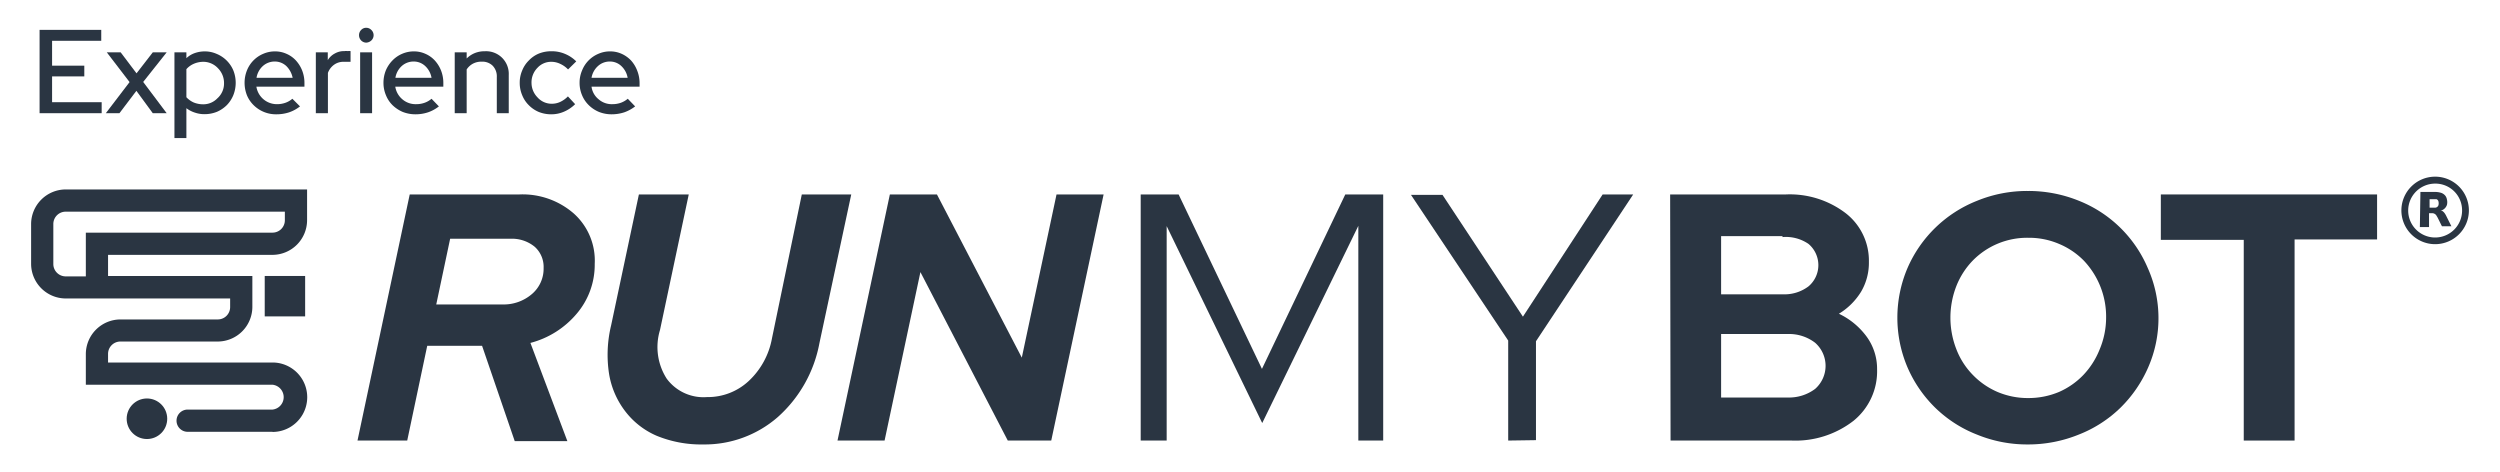 <svg xmlns="http://www.w3.org/2000/svg" width="180" height="34" viewBox="0 0 180 34"><defs><style>.cls-1{fill:#2a3542;}</style></defs><title>Experience Runmybot Logo_2021</title><g id="Layer_4" data-name="Layer 4"><circle class="cls-1" cx="10.58" cy="30.15" r="1.46"/><rect class="cls-1" x="19.06" y="19.87" width="2.91" height="2.91"/><path class="cls-1" d="M19.62,31.09H13.51a.8.8,0,1,1,0-1.6h6.11a.9.9,0,0,0,0-1.79H6.18V25.48A2.5,2.5,0,0,1,8.67,23h7a.89.89,0,0,0,.9-.89v-.62H4.73A2.5,2.5,0,0,1,2.24,19V16.13a2.5,2.5,0,0,1,2.49-2.49H22.11v2.22a2.5,2.5,0,0,1-2.49,2.49H7.78v1.52H18.17v2.22a2.5,2.5,0,0,1-2.5,2.5h-7a.89.89,0,0,0-.89.89v.62H19.62a2.5,2.5,0,0,1,0,5ZM4.73,15.24a.89.89,0,0,0-.89.89V19a.89.89,0,0,0,.89.9H6.18V16.75H19.62a.89.89,0,0,0,.89-.89v-.62Z"/><path class="cls-1" d="M2.85,8.15v-6H7.29v.79H3.75V4.73H6.07V5.5H3.75V7.36H7.32v.79Z"/><path class="cls-1" d="M7.62,8.15,9.33,5.91,7.69,3.77h1L9.83,5.28,11,3.77h1L10.31,5.9,12,8.15H11L9.82,6.54,8.6,8.15Z"/><path class="cls-1" d="M12.56,9.94V3.77h.86v.42A1.7,1.7,0,0,1,14,3.83a2.2,2.2,0,0,1,.73-.13,2.12,2.12,0,0,1,.87.18A2.22,2.22,0,0,1,16.8,5.07a2.41,2.41,0,0,1,0,1.78,2.25,2.25,0,0,1-.47.72,2.34,2.34,0,0,1-.71.48,2.38,2.38,0,0,1-.88.17,2.09,2.09,0,0,1-.7-.11,2,2,0,0,1-.62-.32V9.94Zm2.09-5.49a1.74,1.74,0,0,0-.69.14,1.5,1.5,0,0,0-.54.39V7a1.6,1.6,0,0,0,.53.38,1.82,1.82,0,0,0,.7.13,1.4,1.4,0,0,0,1-.43A1.42,1.42,0,0,0,16.13,6a1.5,1.5,0,0,0-.43-1.08A1.44,1.44,0,0,0,14.65,4.45Z"/><path class="cls-1" d="M21.6,7.66a2.66,2.66,0,0,1-.79.43,2.93,2.93,0,0,1-.9.14,2.28,2.28,0,0,1-1.64-.65,2.14,2.14,0,0,1-.49-.72,2.44,2.44,0,0,1-.17-.9,2.39,2.39,0,0,1,.17-.89,2.16,2.16,0,0,1,1.16-1.19,2.11,2.11,0,0,1,.86-.18,2,2,0,0,1,.84.18,2,2,0,0,1,.67.48,2.36,2.36,0,0,1,.45.73,2.44,2.44,0,0,1,.16.9v.25H18.46A1.49,1.49,0,0,0,19.94,7.5a1.77,1.77,0,0,0,.61-.1,1.53,1.53,0,0,0,.5-.29ZM19.79,4.43a1.27,1.27,0,0,0-.86.32,1.45,1.45,0,0,0-.46.85h2.6a1.64,1.64,0,0,0-.45-.84A1.2,1.2,0,0,0,19.79,4.43Z"/><path class="cls-1" d="M22.74,8.15V3.77h.86v.56a1.3,1.3,0,0,1,.51-.48,1.33,1.33,0,0,1,.69-.17.82.82,0,0,1,.24,0,.65.65,0,0,1,.2,0v.77L25,4.45l-.26,0a1.13,1.13,0,0,0-.67.2,1.24,1.24,0,0,0-.46.6V8.15Z"/><path class="cls-1" d="M26.36,3.07A.52.52,0,0,1,26,2.91a.54.54,0,0,1-.15-.38A.53.53,0,0,1,26,2.16.49.49,0,0,1,26.36,2a.52.52,0,0,1,.38.16.52.52,0,0,1,0,.75A.57.57,0,0,1,26.36,3.07Zm.43.7V8.15h-.86V3.77Z"/><path class="cls-1" d="M31.6,7.66a2.66,2.66,0,0,1-.79.43,2.88,2.88,0,0,1-.9.14A2.49,2.49,0,0,1,29,8.06a2.44,2.44,0,0,1-.73-.48,2.11,2.11,0,0,1-.48-.72,2.26,2.26,0,0,1-.18-.9,2.39,2.39,0,0,1,.17-.89,2.31,2.31,0,0,1,.47-.71,2.14,2.14,0,0,1,.69-.48,2.11,2.11,0,0,1,.86-.18,2,2,0,0,1,.84.18,2,2,0,0,1,.67.48,2.36,2.36,0,0,1,.45.73,2.44,2.44,0,0,1,.16.9v.25H28.46a1.48,1.48,0,0,0,.5.9,1.45,1.45,0,0,0,1,.36,1.77,1.77,0,0,0,.61-.1,1.53,1.53,0,0,0,.5-.29ZM29.79,4.43a1.27,1.27,0,0,0-.86.32,1.45,1.45,0,0,0-.46.85h2.6a1.51,1.51,0,0,0-.45-.84A1.2,1.2,0,0,0,29.79,4.43Z"/><path class="cls-1" d="M32.74,8.15V3.77h.86v.44a1.79,1.79,0,0,1,.59-.39,1.9,1.9,0,0,1,.73-.13A1.63,1.63,0,0,1,36.63,5.4V8.15h-.86V5.55a1.1,1.1,0,0,0-.3-.82,1.06,1.06,0,0,0-.79-.29,1.29,1.29,0,0,0-.62.14A1.24,1.24,0,0,0,33.6,5V8.15Z"/><path class="cls-1" d="M39.71,7.47a1.44,1.44,0,0,0,.62-.13,1.87,1.87,0,0,0,.56-.4l.52.56a2.57,2.57,0,0,1-.8.54,2.28,2.28,0,0,1-.93.19,2.39,2.39,0,0,1-.89-.17,2.22,2.22,0,0,1-.71-.48,2.11,2.11,0,0,1-.48-.72,2.26,2.26,0,0,1-.18-.9,2.21,2.21,0,0,1,.18-.89,2.11,2.11,0,0,1,.48-.72,2.1,2.1,0,0,1,.71-.49,2.39,2.39,0,0,1,.89-.17,2.44,2.44,0,0,1,1,.19,2.5,2.5,0,0,1,.81.54L40.9,5a1.8,1.8,0,0,0-.56-.4,1.47,1.47,0,0,0-.65-.15,1.33,1.33,0,0,0-1,.44A1.49,1.49,0,0,0,38.27,6,1.49,1.49,0,0,0,38.69,7,1.36,1.36,0,0,0,39.71,7.47Z"/><path class="cls-1" d="M45.73,7.66a2.79,2.79,0,0,1-.79.43,2.94,2.94,0,0,1-.91.14,2.44,2.44,0,0,1-.9-.17,2.32,2.32,0,0,1-.73-.48,2.14,2.14,0,0,1-.49-.72,2.26,2.26,0,0,1-.18-.9,2.21,2.21,0,0,1,.18-.89,2.16,2.16,0,0,1,1.16-1.19,2.07,2.07,0,0,1,.86-.18,2,2,0,0,1,.84.18,2.16,2.16,0,0,1,.67.48,2.33,2.33,0,0,1,.44.73,2.44,2.44,0,0,1,.17.9v.25H42.59a1.39,1.39,0,0,0,.5.9,1.43,1.43,0,0,0,1,.36,1.81,1.81,0,0,0,.61-.1,1.64,1.64,0,0,0,.5-.29ZM43.91,4.43a1.25,1.25,0,0,0-.85.32,1.47,1.47,0,0,0-.47.85h2.6a1.51,1.51,0,0,0-.45-.84A1.18,1.18,0,0,0,43.91,4.43Z"/><path class="cls-1" d="M25.74,31.72,29.5,14h7.89a5.61,5.61,0,0,1,3.92,1.37A4.55,4.55,0,0,1,42.82,19a5.43,5.43,0,0,1-1.3,3.59,6.5,6.5,0,0,1-3.33,2.1l2.66,7.07H37.06L34.71,24.9H30.76l-1.44,6.82Zm11-14.53H32.41l-1,4.73h4.75a3.12,3.12,0,0,0,2.14-.75,2.39,2.39,0,0,0,.84-1.88,1.94,1.94,0,0,0-.65-1.53A2.58,2.58,0,0,0,36.75,17.19Z"/><path class="cls-1" d="M59,24.7a9.44,9.44,0,0,1-3,5.33A8,8,0,0,1,50.63,32a8.43,8.43,0,0,1-3.34-.62A5.66,5.66,0,0,1,45,29.59a6,6,0,0,1-1.15-2.69A9,9,0,0,1,44,23.43L46,14h3.59l-2.07,9.76A4.22,4.22,0,0,0,48,27.26a3.29,3.29,0,0,0,2.9,1.33,4.32,4.32,0,0,0,3-1.15,5.55,5.55,0,0,0,1.68-3.07L57.73,14h3.56Z"/><path class="cls-1" d="M64.07,14h3.39l6.11,11.75L76.07,14h3.39L75.69,31.72H72.56L66.27,19.59,63.69,31.72H60.3Z"/><path class="cls-1" d="M90.88,30.46,84,16.28V31.72H82.13V14h2.73l6,12.56,6-12.56h2.73V31.72H97.8V16.26Z"/><path class="cls-1" d="M108.59,31.72v-7.2l-7-10.49h2.27l5.79,8.77L115.39,14h2.2l-7,10.57v7.12Z"/><path class="cls-1" d="M120.25,14h8.32a6.64,6.64,0,0,1,4.32,1.35,4.32,4.32,0,0,1,1.67,3.5A4.1,4.1,0,0,1,134,21a4.77,4.77,0,0,1-1.6,1.59,5.27,5.27,0,0,1,2,1.65,3.93,3.93,0,0,1,.75,2.34,4.59,4.59,0,0,1-1.7,3.72A6.82,6.82,0,0,1,129,31.72h-8.72Zm8.09,3h-4.42v4.19h4.42a2.88,2.88,0,0,0,1.87-.57,2,2,0,0,0,0-3.06A2.88,2.88,0,0,0,128.34,17.07Zm.35,11.62a3.13,3.13,0,0,0,2-.62,2.21,2.21,0,0,0,0-3.32,3.08,3.08,0,0,0-2-.63h-4.77v4.57Z"/><path class="cls-1" d="M155.41,22.88a8.81,8.81,0,0,1-.74,3.57,9.26,9.26,0,0,1-2,2.91,9,9,0,0,1-3,1.93A9.66,9.66,0,0,1,146,32a9.51,9.51,0,0,1-3.66-.71,9,9,0,0,1-3-1.93,9.13,9.13,0,0,1-2-2.91,9.12,9.12,0,0,1,0-7.15,9.1,9.1,0,0,1,5-4.84,9.51,9.51,0,0,1,3.66-.71,9.66,9.66,0,0,1,3.69.71,9,9,0,0,1,4.95,4.84A8.83,8.83,0,0,1,155.41,22.88Zm-3.77,0a5.86,5.86,0,0,0-1.6-4.11,5.44,5.44,0,0,0-1.79-1.21,5.5,5.5,0,0,0-2.22-.44,5.49,5.49,0,0,0-4,1.65,5.58,5.58,0,0,0-1.17,1.82,6.26,6.26,0,0,0,0,4.56A5.42,5.42,0,0,0,142.05,27a5.49,5.49,0,0,0,1.77,1.22,5.59,5.59,0,0,0,2.21.44,5.67,5.67,0,0,0,2.22-.44A5.47,5.47,0,0,0,150,27a5.74,5.74,0,0,0,1.17-1.83A5.92,5.92,0,0,0,151.64,22.88Z"/><path class="cls-1" d="M155.58,17.27V14h15.57v3.24h-5.94V31.72h-3.66V17.27Z"/><path class="cls-1" d="M175.33,17.58a2.43,2.43,0,1,1,2.43-2.42A2.43,2.43,0,0,1,175.33,17.58Zm0-4.36a1.94,1.94,0,1,0,1.94,1.93A1.92,1.92,0,0,0,175.33,13.22Z"/><path class="cls-1" d="M174.27,13.82h1a1.5,1.5,0,0,1,.51.07.68.68,0,0,1,.29.21.64.64,0,0,1,.11.27.81.81,0,0,1,0,.38.64.64,0,0,1-.34.38l-.11,0h0a.63.63,0,0,1,.26.19,1.28,1.28,0,0,1,.15.25l.36.72v0h-.68a0,0,0,0,1,0,0c-.11-.21-.21-.43-.32-.64l-.09-.15a.37.37,0,0,0-.26-.15h-.26v1h-.66Zm.66,1.13h.43a.26.26,0,0,0,.21-.18.57.57,0,0,0,0-.26.23.23,0,0,0-.15-.17l-.14,0h-.35Z"/></g></svg>